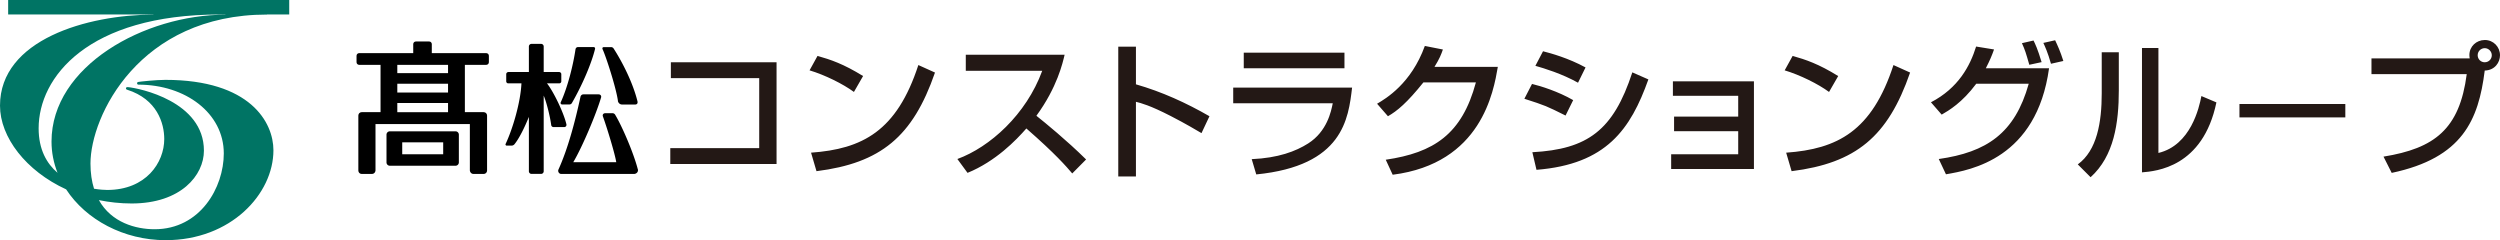<svg id="_レイヤー_2" data-name="レイヤー 2" xmlns="http://www.w3.org/2000/svg" viewBox="0 0 386.29 37.11"><g id="_レイヤー_1-2" data-name="レイヤー 1"><path d="M119.99 9.62v15.72h-16.42v-2.45h13.74V12.07h-13.65V9.62h16.33zm11.96 4.59c-1.7-1.25-4.52-2.64-6.86-3.34l1.23-2.23c2.02.57 4 1.23 7.04 3.11l-1.41 2.45zm-6.63 9.38l.84 2.86c9.93-1.25 14.88-5.32 18.31-15.24l-2.57-1.16c-3.34 10.25-8.68 12.97-16.59 13.54zm22.61.98c5.02-1.84 10.63-6.86 13.11-13.63h-11.81V8.46h15.27c-.3 1.27-1.14 5.02-4.36 9.43 1.34 1.07 4.66 3.77 7.68 6.75l-2.14 2.16c-.93-1.09-2.59-3.02-7.09-6.95-1.59 1.82-4.75 5.09-9.09 6.86l-1.57-2.14zm27.59-17.36v5.82c3.98 1.14 7.77 2.86 11.36 4.93l-1.23 2.61c-.86-.5-2.36-1.41-4.75-2.64-3.23-1.66-4.59-2-5.38-2.2v11.54h-2.73V7.21h2.73zm32.22.93v2.41h-15.56V8.14h15.56zm1.18 5.38c-.57 4.84-1.41 12.11-14.81 13.43l-.7-2.36c4.09-.18 6.79-1.2 8.73-2.43 2.91-1.86 3.54-4.93 3.79-6.2h-15.38v-2.43h18.38zm22.52-3.2c-.66 3.82-2.52 14.93-16.25 16.68l-1.07-2.32c7.41-1.09 11.77-3.91 13.93-11.95h-8.11c-2.54 3.16-4.04 4.41-5.48 5.23l-1.68-1.93c1.36-.8 5.27-3.11 7.38-8.93l2.79.55c-.27.77-.5 1.39-1.3 2.68h9.77zm12.39 2.46c-2.48-1.39-5.25-2.23-6.59-2.61l1.18-2.25c1.25.32 3.91 1.05 6.57 2.5l-1.16 2.36zm-1.93 5.07c-2.98-1.48-3.04-1.52-6.36-2.59l1.18-2.29c1.34.32 4.04 1.16 6.36 2.5l-1.18 2.39zm-5.13 5.66l.64 2.73c10.81-.86 14.54-6.27 17.29-13.97l-2.48-1.09c-2.93 8.97-6.91 11.88-15.45 12.34zm34.24-10.94v13.54h-12.79v-2.27h10.36v-3.57h-9.91v-2.25h9.91V14.8h-10.09v-2.23h12.52zm11.61 1.64c-1.7-1.25-4.52-2.64-6.86-3.34l1.23-2.23c2.02.57 4 1.23 7.04 3.11l-1.41 2.45zm-6.63 9.38l.84 2.86c9.93-1.25 14.88-5.32 18.31-15.24l-2.57-1.16c-3.34 10.25-8.68 12.97-16.58 13.54zm22.38-7.79c4.23-2.2 6.04-5.61 6.97-8.61l2.77.45c-.32.91-.64 1.68-1.27 2.91h9.77c-1.93 13.95-12.09 15.72-15.93 16.38l-1.11-2.36c7.38-1.05 11.75-3.95 13.9-11.63h-8.11c-2.18 2.93-4.23 4.13-5.34 4.77l-1.66-1.91zm15.18-5.79l1.91-.41c-.61-2.04-1-2.84-1.25-3.34l-1.79.41c.5 1.11.61 1.5 1.14 3.34zm3.36-.16l1.91-.43c-.48-1.52-.89-2.39-1.27-3.2l-1.82.41c.25.55.68 1.45 1.18 3.23zm10.48 4.06c0 5.07-.73 10.2-4.36 13.47l-1.98-1.98c2.98-2.16 3.7-6.52 3.7-11V8.08h2.64v5.82zm6.13 9.72c4.98-1.2 6.29-7 6.63-8.79l2.32.98c-2.09 10.04-9.34 10.63-11.5 10.81V7.42h2.54v16.22zm12.51-7.56h16.36v2.07h-16.36zm38.99-7.54c0 .61-.48 1.09-1.09 1.09s-1.09-.48-1.09-1.09.5-1.09 1.09-1.09 1.09.5 1.09 1.09zm-15.45 18.18c10.93-2.32 13.4-8.16 14.36-15.81 1.59-.04 2.36-1.29 2.36-2.36 0-1.3-1.02-2.36-2.34-2.36s-2.39 1-2.39 2.32c0 .18.02.36.05.52h-15.18v2.43h14.72c-1.11 8.52-4.98 11.47-12.86 12.75l1.27 2.52z" fill="#231815"/><path d="M75.13 8.21h-8.41V6.82c0-.23-.18-.41-.41-.41h-2.05c-.23 0-.41.18-.41.41v1.39H55.5c-.23 0-.41.18-.41.41v.99c0 .23.18.41.41.41h3.3v7.31h-2.91c-.29 0-.52.23-.52.52v8.51c0 .29.23.52.52.52h1.59c.28 0 .52-.23.54-.52v-7.19H72.6v7.19c.03.29.26.52.55.52h1.59c.28 0 .52-.23.52-.52v-8.51c0-.29-.23-.52-.52-.52h-2.91v-7.31h3.3c.23 0 .41-.18.41-.41v-.99c0-.23-.18-.41-.41-.41zm-5.9 6.09h-7.84v-1.36h7.84v1.36zm-7.84 3.04v-1.42h7.84v1.42h-7.84zm7.84-6.04h-7.84v-1.28h7.84v1.28z"/><path d="M70.38 20.29H60.24c-.28 0-.52.23-.52.52v4.28c0 .29.23.52.52.52h10.14c.29 0 .52-.23.52-.52v-4.28c0-.29-.23-.52-.52-.52zm-1.9 3.55h-6.33v-1.85h6.33v1.85zm19.04-4.63c-.43-1.85-2.01-5.07-3-6.33h1.9c.17 0 .31-.14.31-.31v-1.11c0-.17-.14-.31-.31-.33h-2.41V7.19c0-.23-.18-.41-.41-.41h-1.47c-.23 0-.41.18-.41.41v3.94h-3.19c-.17.02-.31.16-.31.33v1.11c0 .17.14.31.31.31h2.04c-.13 2.91-1.34 7.02-2.45 9.37-.05.1.04.25.16.25h.77c.17 0 .34-.09.44-.21.74-.91 1.56-2.58 2.23-4.23v8.4c0 .23.18.41.41.41h1.47c.23 0 .41-.18.41-.41V14.77c.39.91.96 3.05 1.16 4.55.02.15.12.27.29.31h1.79c.21-.04.31-.24.27-.42zm7.95-3.64c.04.3.29.58.65.58h2.03c.29 0 .42-.21.35-.5-.7-2.83-2.29-5.99-3.69-8.16a.46.46 0 00-.37-.21h-1.12c-.26 0-.27.2-.21.33.51 1.07 2.08 5.91 2.37 7.96z"/><path d="M86.87 16.14h1.12c.16 0 .3-.09.37-.21 1.69-2.93 3.06-6.23 3.58-8.35.05-.2-.07-.31-.25-.31h-2.35c-.25 0-.39.16-.42.37-.33 2.27-1.17 5.76-2.28 8.17-.07.15.03.33.24.34zm11.68 10.01c-.64-2.48-2.4-6.59-3.48-8.39a.487.487 0 00-.45-.27h-1.07c-.39 0-.46.3-.4.47.69 1.92 1.89 5.88 2.07 7.1h-6.64c1.44-2.43 3.57-7.52 4.3-10.01.06-.21-.06-.47-.4-.47h-2.31c-.33 0-.46.24-.49.44-.81 3.72-1.91 7.92-3.39 11.18-.13.28.07.68.45.68h11.2c.41 0 .72-.33.62-.73z"/><path d="M41.26 2.24h3.43V0H1.26v2.24h22.46v.02C13.49 2.28 0 6.12 0 16.32c0 4.88 4.01 10.09 10.22 12.94 3.06 4.69 8.91 7.85 15.38 7.85 10.07 0 16.65-7.13 16.65-13.89 0-4.31-3.58-10.88-16.7-10.88-1.46 0-3.93.27-4.17.32-.13.03-.2.09-.2.21 0 .15.13.21.21.21 7.25 0 13.19 4.39 13.19 10.63 0 5.26-3.64 11.71-10.69 11.71-2.92 0-6.67-1.03-8.61-4.5 1.61.33 3.3.52 5.06.52 7.63 0 11.17-4.37 11.17-8.16 0-7.62-9.97-9.65-11.74-9.82-.18-.02-.27.04-.3.15-.03.1.03.21.17.25 4.65 1.47 5.74 5.2 5.74 7.62 0 3.64-2.81 7.87-8.82 7.87-.47 0-1.18-.05-2.03-.19-.35-1.11-.55-2.4-.55-3.89 0-7.32 7.52-23.02 27.27-23.02zM5.97 19.82c0-7.85 7.55-17.58 28.02-17.58h.85v.03c-12.51 0-26.88 7.93-26.88 19.6 0 1.69.33 3.32.93 4.83-1.67-1.43-2.92-3.59-2.92-6.87z" fill="#007464"/></g></svg>